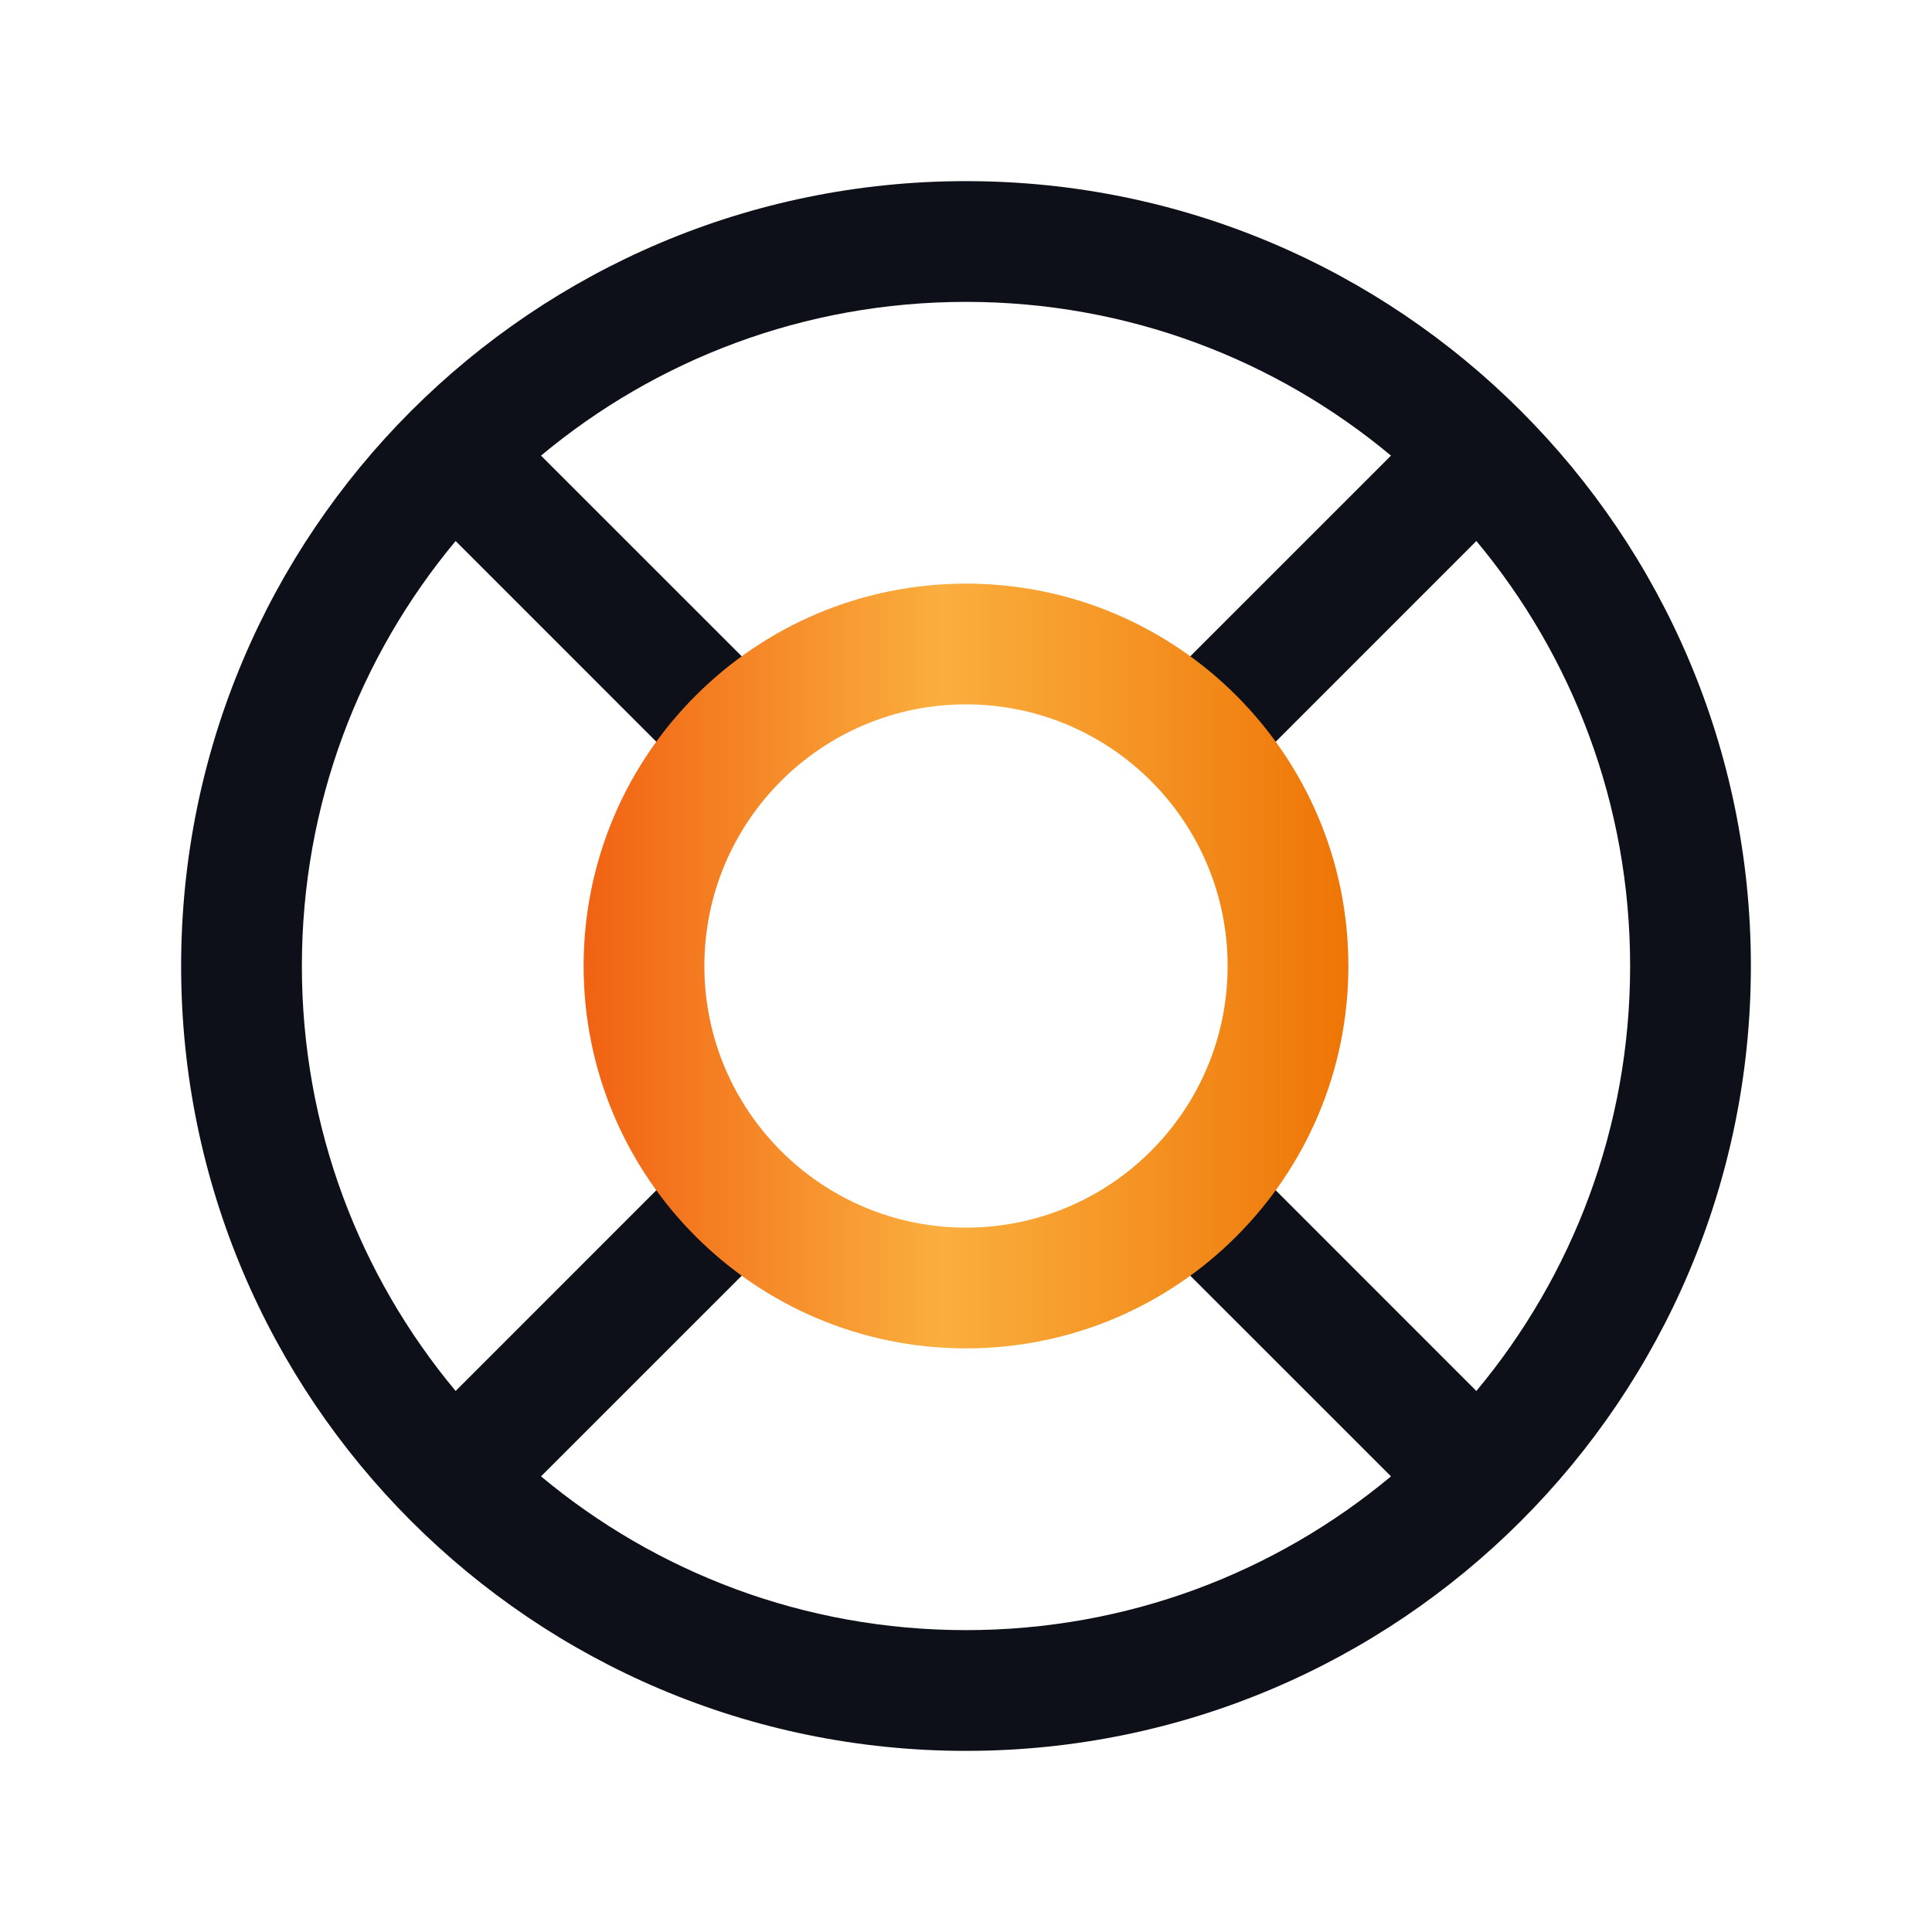 <svg width="36" height="36" viewBox="0 0 36 36" fill="none" xmlns="http://www.w3.org/2000/svg">
<path fill-rule="evenodd" clip-rule="evenodd" d="M10.081 8.49L14.296 12.704C14.735 13.144 14.735 13.856 14.296 14.296C13.856 14.735 13.144 14.735 12.704 14.296L8.49 10.081C6.7 12.228 5.625 14.987 5.625 18C5.625 21.013 6.7 23.772 8.49 25.919L12.704 21.704C13.144 21.265 13.856 21.265 14.296 21.704C14.735 22.144 14.735 22.856 14.296 23.296L10.081 27.51C12.228 29.3 14.987 30.375 18 30.375C21.013 30.375 23.772 29.3 25.919 27.51L21.704 23.296C21.265 22.856 21.265 22.144 21.704 21.704C22.144 21.265 22.856 21.265 23.296 21.704L27.51 25.919C29.3 23.772 30.375 21.013 30.375 18C30.375 14.987 29.3 12.228 27.51 10.081L23.296 14.296C22.856 14.735 22.144 14.735 21.704 14.296C21.265 13.856 21.265 13.144 21.704 12.704L25.919 8.49C23.772 6.7 21.013 5.625 18 5.625C14.987 5.625 12.228 6.7 10.081 8.49ZM7.659 7.659C10.304 5.013 13.962 3.375 18 3.375C22.038 3.375 25.696 5.013 28.341 7.659C30.987 10.304 32.625 13.962 32.625 18C32.625 22.038 30.987 25.696 28.341 28.341C25.696 30.987 22.038 32.625 18 32.625C13.962 32.625 10.304 30.987 7.659 28.341C5.013 25.696 3.375 22.038 3.375 18C3.375 13.962 5.013 10.304 7.659 7.659Z" fill="#0E1019"/>
<path fill-rule="evenodd" clip-rule="evenodd" d="M18 13.125C15.308 13.125 13.125 15.308 13.125 18C13.125 20.692 15.308 22.875 18 22.875C20.692 22.875 22.875 20.692 22.875 18C22.875 15.308 20.692 13.125 18 13.125ZM10.875 18C10.875 14.065 14.065 10.875 18 10.875C21.935 10.875 25.125 14.065 25.125 18C25.125 21.935 21.935 25.125 18 25.125C14.065 25.125 10.875 21.935 10.875 18Z" fill="url(#paint0_linear_43_1973)"/>
<defs>
<linearGradient id="paint0_linear_43_1973" x1="10.876" y1="18" x2="25.125" y2="18" gradientUnits="userSpaceOnUse">
<stop stop-color="#F16212"/>
<stop offset="0.469" stop-color="#FAAF3E"/>
<stop offset="1" stop-color="#EE7506"/>
</linearGradient>
</defs>
</svg>
